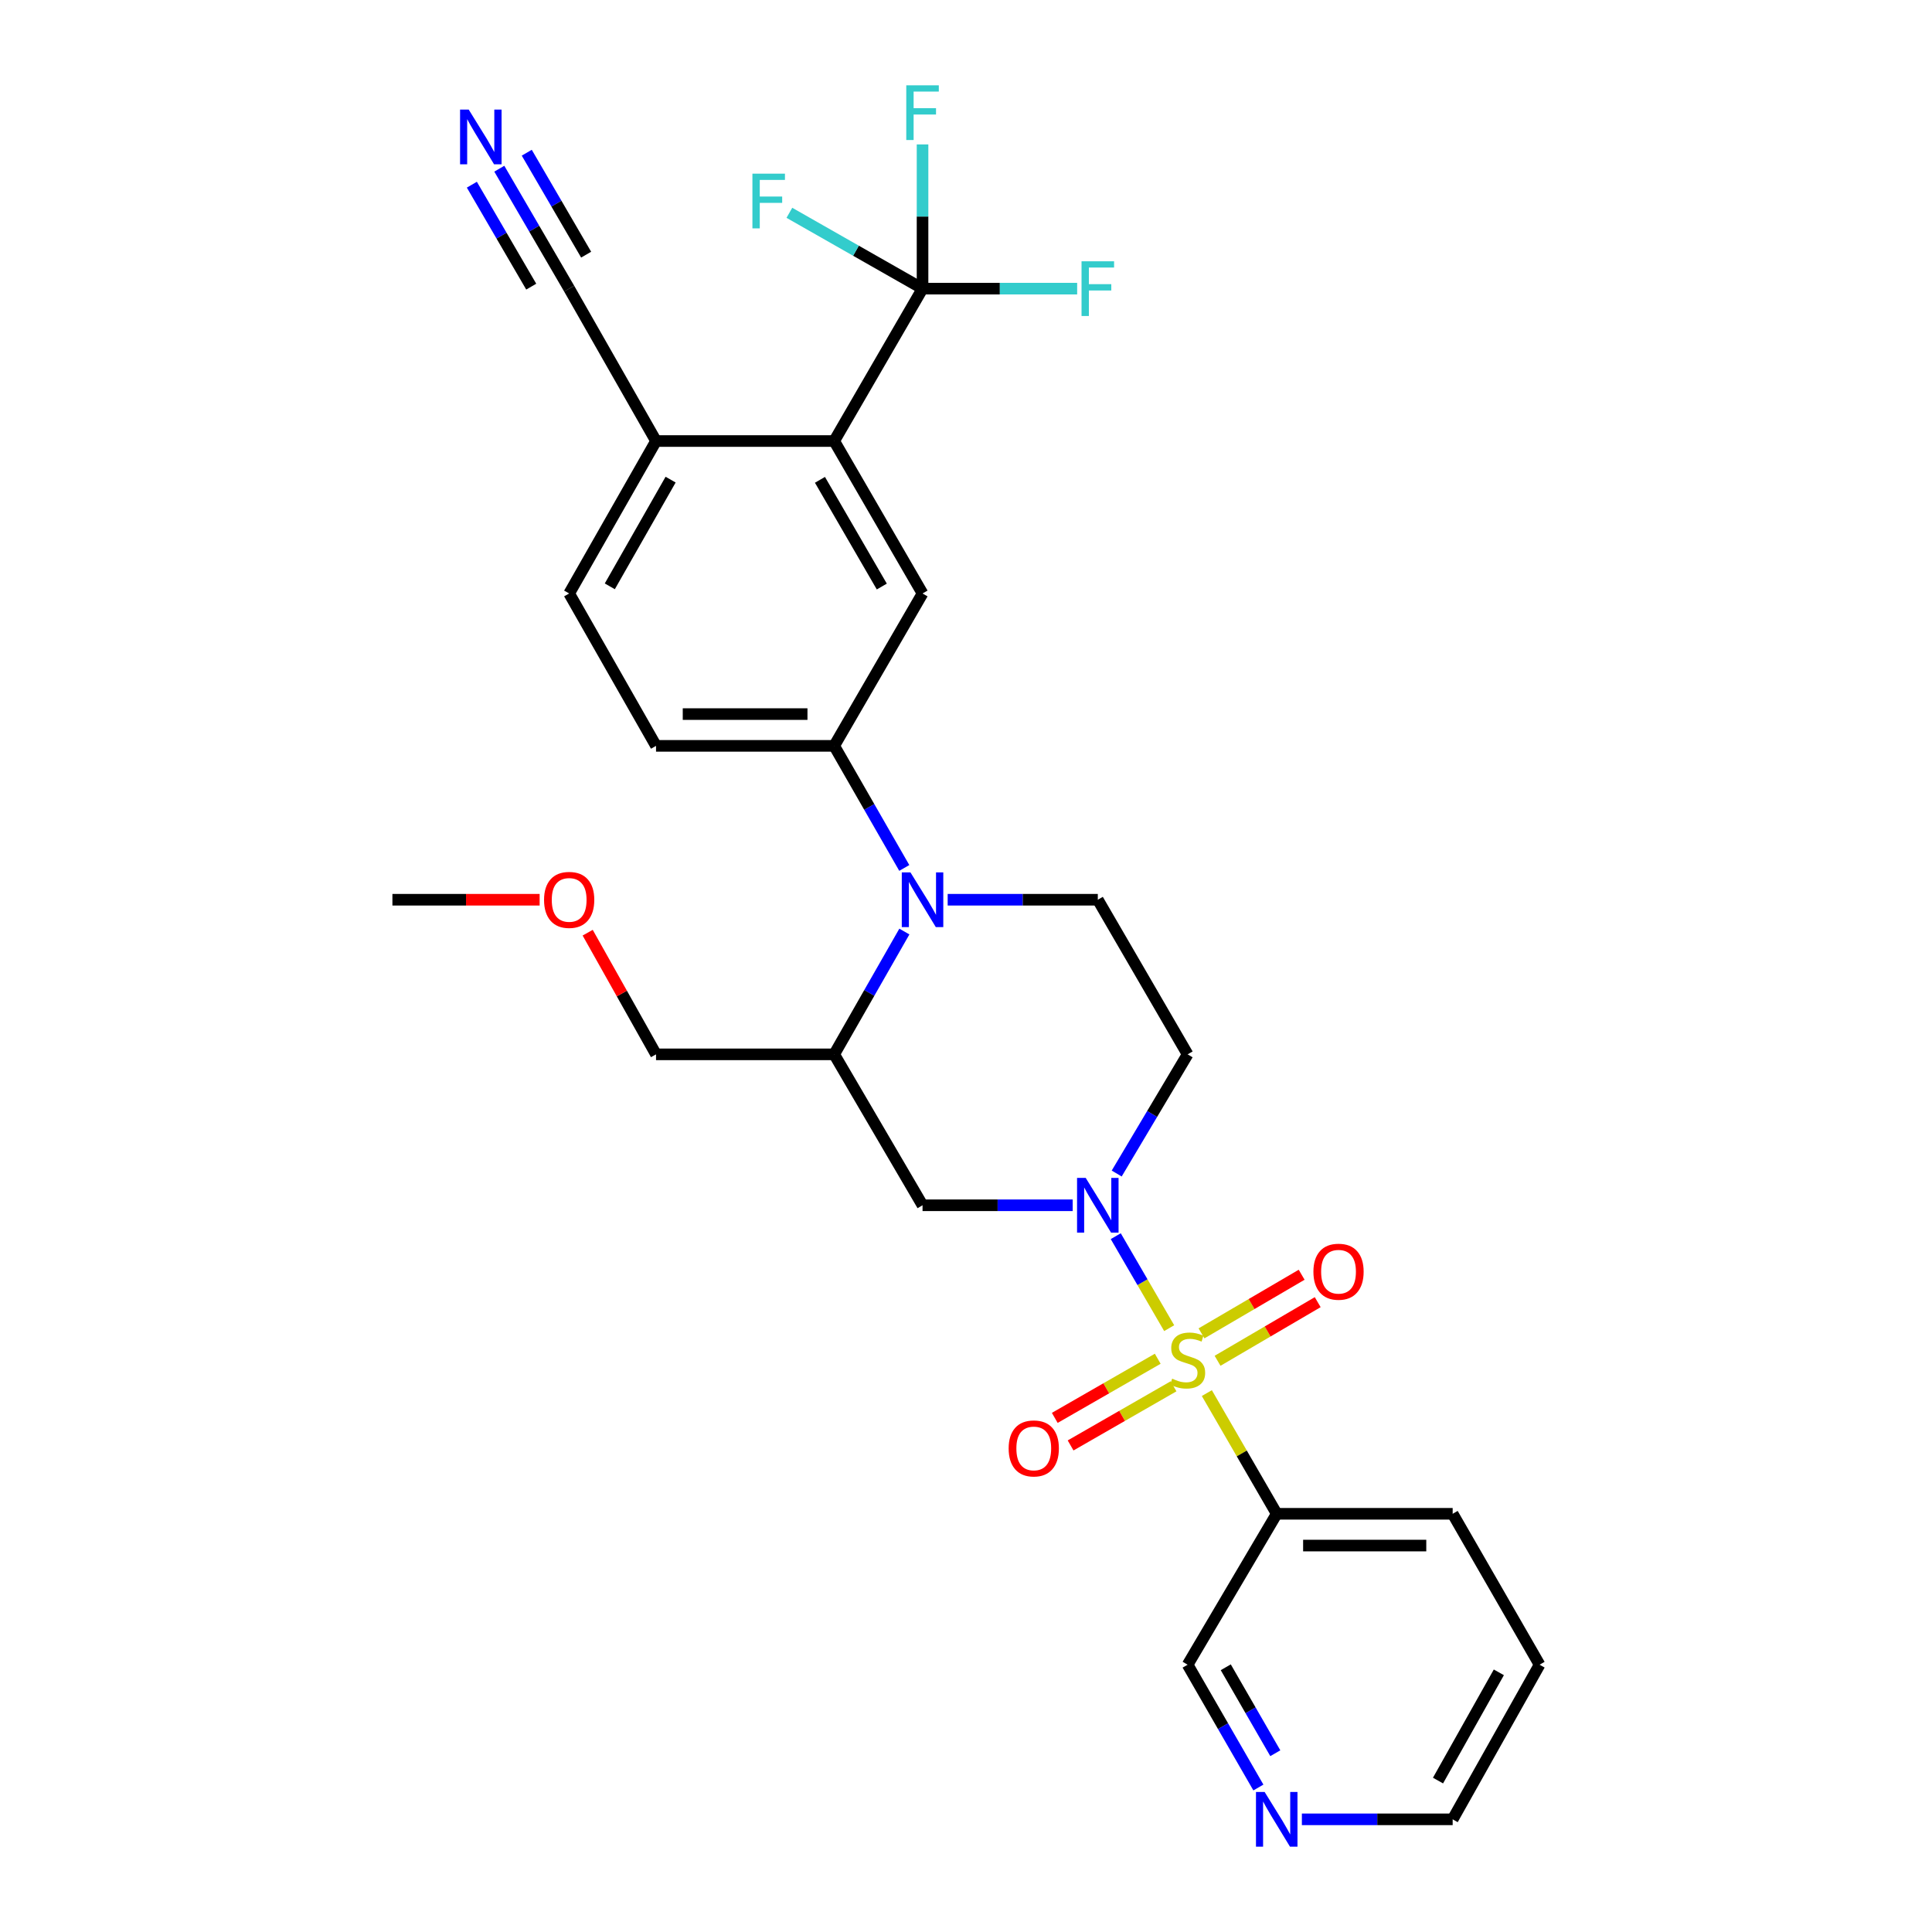 <?xml version='1.0' encoding='iso-8859-1'?>
<svg version='1.1' baseProfile='full'
              xmlns='http://www.w3.org/2000/svg'
                      xmlns:rdkit='http://www.rdkit.org/xml'
                      xmlns:xlink='http://www.w3.org/1999/xlink'
                  xml:space='preserve'
width='1000px' height='1000px' viewBox='0 0 1000 1000'>
<!-- END OF HEADER -->
<rect style='opacity:1.0;fill:#FFFFFF;stroke:none' width='1000' height='1000' x='0' y='0'> </rect>
<path class='bond-0' d='M 605.165,687.45 L 591.34,663.648' style='fill:none;fill-rule:evenodd;stroke:#CCCC00;stroke-width:6px;stroke-linecap:butt;stroke-linejoin:miter;stroke-opacity:1' />
<path class='bond-0' d='M 591.34,663.648 L 577.516,639.846' style='fill:none;fill-rule:evenodd;stroke:#0000FF;stroke-width:6px;stroke-linecap:butt;stroke-linejoin:miter;stroke-opacity:1' />
<path class='bond-7' d='M 624.659,721.065 L 642.745,752.301' style='fill:none;fill-rule:evenodd;stroke:#CCCC00;stroke-width:6px;stroke-linecap:butt;stroke-linejoin:miter;stroke-opacity:1' />
<path class='bond-7' d='M 642.745,752.301 L 660.832,783.537' style='fill:none;fill-rule:evenodd;stroke:#000000;stroke-width:6px;stroke-linecap:butt;stroke-linejoin:miter;stroke-opacity:1' />
<path class='bond-12' d='M 630.208,704.339 L 656.124,689.167' style='fill:none;fill-rule:evenodd;stroke:#CCCC00;stroke-width:6px;stroke-linecap:butt;stroke-linejoin:miter;stroke-opacity:1' />
<path class='bond-12' d='M 656.124,689.167 L 682.04,673.994' style='fill:none;fill-rule:evenodd;stroke:#FF0000;stroke-width:6px;stroke-linecap:butt;stroke-linejoin:miter;stroke-opacity:1' />
<path class='bond-12' d='M 621.899,690.147 L 647.815,674.974' style='fill:none;fill-rule:evenodd;stroke:#CCCC00;stroke-width:6px;stroke-linecap:butt;stroke-linejoin:miter;stroke-opacity:1' />
<path class='bond-12' d='M 647.815,674.974 L 673.731,659.802' style='fill:none;fill-rule:evenodd;stroke:#FF0000;stroke-width:6px;stroke-linecap:butt;stroke-linejoin:miter;stroke-opacity:1' />
<path class='bond-13' d='M 599.239,703.287 L 572.594,718.591' style='fill:none;fill-rule:evenodd;stroke:#CCCC00;stroke-width:6px;stroke-linecap:butt;stroke-linejoin:miter;stroke-opacity:1' />
<path class='bond-13' d='M 572.594,718.591 L 545.948,733.894' style='fill:none;fill-rule:evenodd;stroke:#FF0000;stroke-width:6px;stroke-linecap:butt;stroke-linejoin:miter;stroke-opacity:1' />
<path class='bond-13' d='M 607.43,717.548 L 580.784,732.852' style='fill:none;fill-rule:evenodd;stroke:#CCCC00;stroke-width:6px;stroke-linecap:butt;stroke-linejoin:miter;stroke-opacity:1' />
<path class='bond-13' d='M 580.784,732.852 L 554.139,748.156' style='fill:none;fill-rule:evenodd;stroke:#FF0000;stroke-width:6px;stroke-linecap:butt;stroke-linejoin:miter;stroke-opacity:1' />
<path class='bond-5' d='M 555.215,623.847 L 516.36,623.847' style='fill:none;fill-rule:evenodd;stroke:#0000FF;stroke-width:6px;stroke-linecap:butt;stroke-linejoin:miter;stroke-opacity:1' />
<path class='bond-5' d='M 516.36,623.847 L 477.506,623.847' style='fill:none;fill-rule:evenodd;stroke:#000000;stroke-width:6px;stroke-linecap:butt;stroke-linejoin:miter;stroke-opacity:1' />
<path class='bond-9' d='M 578.002,607.414 L 596.356,576.572' style='fill:none;fill-rule:evenodd;stroke:#0000FF;stroke-width:6px;stroke-linecap:butt;stroke-linejoin:miter;stroke-opacity:1' />
<path class='bond-9' d='M 596.356,576.572 L 614.71,545.729' style='fill:none;fill-rule:evenodd;stroke:#000000;stroke-width:6px;stroke-linecap:butt;stroke-linejoin:miter;stroke-opacity:1' />
<path class='bond-1' d='M 490.514,465.701 L 529.368,465.701' style='fill:none;fill-rule:evenodd;stroke:#0000FF;stroke-width:6px;stroke-linecap:butt;stroke-linejoin:miter;stroke-opacity:1' />
<path class='bond-1' d='M 529.368,465.701 L 568.223,465.701' style='fill:none;fill-rule:evenodd;stroke:#000000;stroke-width:6px;stroke-linecap:butt;stroke-linejoin:miter;stroke-opacity:1' />
<path class='bond-6' d='M 468.057,449.245 L 449.917,417.651' style='fill:none;fill-rule:evenodd;stroke:#0000FF;stroke-width:6px;stroke-linecap:butt;stroke-linejoin:miter;stroke-opacity:1' />
<path class='bond-6' d='M 449.917,417.651 L 431.777,386.057' style='fill:none;fill-rule:evenodd;stroke:#000000;stroke-width:6px;stroke-linecap:butt;stroke-linejoin:miter;stroke-opacity:1' />
<path class='bond-29' d='M 468.098,482.165 L 449.937,513.947' style='fill:none;fill-rule:evenodd;stroke:#0000FF;stroke-width:6px;stroke-linecap:butt;stroke-linejoin:miter;stroke-opacity:1' />
<path class='bond-29' d='M 449.937,513.947 L 431.777,545.729' style='fill:none;fill-rule:evenodd;stroke:#000000;stroke-width:6px;stroke-linecap:butt;stroke-linejoin:miter;stroke-opacity:1' />
<path class='bond-2' d='M 477.506,149.4 L 431.777,228.277' style='fill:none;fill-rule:evenodd;stroke:#000000;stroke-width:6px;stroke-linecap:butt;stroke-linejoin:miter;stroke-opacity:1' />
<path class='bond-19' d='M 477.506,149.4 L 517.52,149.4' style='fill:none;fill-rule:evenodd;stroke:#000000;stroke-width:6px;stroke-linecap:butt;stroke-linejoin:miter;stroke-opacity:1' />
<path class='bond-19' d='M 517.52,149.4 L 557.535,149.4' style='fill:none;fill-rule:evenodd;stroke:#33CCCC;stroke-width:6px;stroke-linecap:butt;stroke-linejoin:miter;stroke-opacity:1' />
<path class='bond-20' d='M 477.506,149.4 L 477.506,112.077' style='fill:none;fill-rule:evenodd;stroke:#000000;stroke-width:6px;stroke-linecap:butt;stroke-linejoin:miter;stroke-opacity:1' />
<path class='bond-20' d='M 477.506,112.077 L 477.506,74.754' style='fill:none;fill-rule:evenodd;stroke:#33CCCC;stroke-width:6px;stroke-linecap:butt;stroke-linejoin:miter;stroke-opacity:1' />
<path class='bond-21' d='M 477.506,149.4 L 443.044,129.773' style='fill:none;fill-rule:evenodd;stroke:#000000;stroke-width:6px;stroke-linecap:butt;stroke-linejoin:miter;stroke-opacity:1' />
<path class='bond-21' d='M 443.044,129.773 L 408.582,110.146' style='fill:none;fill-rule:evenodd;stroke:#33CCCC;stroke-width:6px;stroke-linecap:butt;stroke-linejoin:miter;stroke-opacity:1' />
<path class='bond-3' d='M 431.777,228.277 L 477.506,307.181' style='fill:none;fill-rule:evenodd;stroke:#000000;stroke-width:6px;stroke-linecap:butt;stroke-linejoin:miter;stroke-opacity:1' />
<path class='bond-3' d='M 424.407,248.359 L 456.417,303.592' style='fill:none;fill-rule:evenodd;stroke:#000000;stroke-width:6px;stroke-linecap:butt;stroke-linejoin:miter;stroke-opacity:1' />
<path class='bond-31' d='M 431.777,228.277 L 339.561,228.277' style='fill:none;fill-rule:evenodd;stroke:#000000;stroke-width:6px;stroke-linecap:butt;stroke-linejoin:miter;stroke-opacity:1' />
<path class='bond-4' d='M 431.777,545.729 L 477.506,623.847' style='fill:none;fill-rule:evenodd;stroke:#000000;stroke-width:6px;stroke-linecap:butt;stroke-linejoin:miter;stroke-opacity:1' />
<path class='bond-23' d='M 431.777,545.729 L 339.561,545.729' style='fill:none;fill-rule:evenodd;stroke:#000000;stroke-width:6px;stroke-linecap:butt;stroke-linejoin:miter;stroke-opacity:1' />
<path class='bond-8' d='M 431.777,386.057 L 477.506,307.181' style='fill:none;fill-rule:evenodd;stroke:#000000;stroke-width:6px;stroke-linecap:butt;stroke-linejoin:miter;stroke-opacity:1' />
<path class='bond-16' d='M 431.777,386.057 L 339.561,386.057' style='fill:none;fill-rule:evenodd;stroke:#000000;stroke-width:6px;stroke-linecap:butt;stroke-linejoin:miter;stroke-opacity:1' />
<path class='bond-16' d='M 417.944,369.611 L 353.393,369.611' style='fill:none;fill-rule:evenodd;stroke:#000000;stroke-width:6px;stroke-linecap:butt;stroke-linejoin:miter;stroke-opacity:1' />
<path class='bond-22' d='M 660.832,783.537 L 614.71,861.655' style='fill:none;fill-rule:evenodd;stroke:#000000;stroke-width:6px;stroke-linecap:butt;stroke-linejoin:miter;stroke-opacity:1' />
<path class='bond-24' d='M 660.832,783.537 L 751.897,783.537' style='fill:none;fill-rule:evenodd;stroke:#000000;stroke-width:6px;stroke-linecap:butt;stroke-linejoin:miter;stroke-opacity:1' />
<path class='bond-24' d='M 674.492,799.983 L 738.237,799.983' style='fill:none;fill-rule:evenodd;stroke:#000000;stroke-width:6px;stroke-linecap:butt;stroke-linejoin:miter;stroke-opacity:1' />
<path class='bond-10' d='M 614.71,545.729 L 568.223,465.701' style='fill:none;fill-rule:evenodd;stroke:#000000;stroke-width:6px;stroke-linecap:butt;stroke-linejoin:miter;stroke-opacity:1' />
<path class='bond-11' d='M 258.441,87.321 L 276.52,118.36' style='fill:none;fill-rule:evenodd;stroke:#0000FF;stroke-width:6px;stroke-linecap:butt;stroke-linejoin:miter;stroke-opacity:1' />
<path class='bond-11' d='M 276.52,118.36 L 294.6,149.4' style='fill:none;fill-rule:evenodd;stroke:#000000;stroke-width:6px;stroke-linecap:butt;stroke-linejoin:miter;stroke-opacity:1' />
<path class='bond-11' d='M 244.23,95.598 L 259.597,121.982' style='fill:none;fill-rule:evenodd;stroke:#0000FF;stroke-width:6px;stroke-linecap:butt;stroke-linejoin:miter;stroke-opacity:1' />
<path class='bond-11' d='M 259.597,121.982 L 274.965,148.366' style='fill:none;fill-rule:evenodd;stroke:#000000;stroke-width:6px;stroke-linecap:butt;stroke-linejoin:miter;stroke-opacity:1' />
<path class='bond-11' d='M 272.652,79.043 L 288.02,105.427' style='fill:none;fill-rule:evenodd;stroke:#0000FF;stroke-width:6px;stroke-linecap:butt;stroke-linejoin:miter;stroke-opacity:1' />
<path class='bond-11' d='M 288.02,105.427 L 303.387,131.811' style='fill:none;fill-rule:evenodd;stroke:#000000;stroke-width:6px;stroke-linecap:butt;stroke-linejoin:miter;stroke-opacity:1' />
<path class='bond-14' d='M 294.6,149.4 L 339.561,228.277' style='fill:none;fill-rule:evenodd;stroke:#000000;stroke-width:6px;stroke-linecap:butt;stroke-linejoin:miter;stroke-opacity:1' />
<path class='bond-15' d='M 339.561,228.277 L 294.6,307.181' style='fill:none;fill-rule:evenodd;stroke:#000000;stroke-width:6px;stroke-linecap:butt;stroke-linejoin:miter;stroke-opacity:1' />
<path class='bond-15' d='M 347.106,248.255 L 315.633,303.487' style='fill:none;fill-rule:evenodd;stroke:#000000;stroke-width:6px;stroke-linecap:butt;stroke-linejoin:miter;stroke-opacity:1' />
<path class='bond-18' d='M 339.561,386.057 L 294.6,307.181' style='fill:none;fill-rule:evenodd;stroke:#000000;stroke-width:6px;stroke-linecap:butt;stroke-linejoin:miter;stroke-opacity:1' />
<path class='bond-17' d='M 651.34,925.214 L 633.025,893.434' style='fill:none;fill-rule:evenodd;stroke:#0000FF;stroke-width:6px;stroke-linecap:butt;stroke-linejoin:miter;stroke-opacity:1' />
<path class='bond-17' d='M 633.025,893.434 L 614.71,861.655' style='fill:none;fill-rule:evenodd;stroke:#000000;stroke-width:6px;stroke-linecap:butt;stroke-linejoin:miter;stroke-opacity:1' />
<path class='bond-17' d='M 660.095,907.468 L 647.274,885.222' style='fill:none;fill-rule:evenodd;stroke:#0000FF;stroke-width:6px;stroke-linecap:butt;stroke-linejoin:miter;stroke-opacity:1' />
<path class='bond-17' d='M 647.274,885.222 L 634.454,862.977' style='fill:none;fill-rule:evenodd;stroke:#000000;stroke-width:6px;stroke-linecap:butt;stroke-linejoin:miter;stroke-opacity:1' />
<path class='bond-30' d='M 673.849,941.683 L 712.873,941.683' style='fill:none;fill-rule:evenodd;stroke:#0000FF;stroke-width:6px;stroke-linecap:butt;stroke-linejoin:miter;stroke-opacity:1' />
<path class='bond-30' d='M 712.873,941.683 L 751.897,941.683' style='fill:none;fill-rule:evenodd;stroke:#000000;stroke-width:6px;stroke-linecap:butt;stroke-linejoin:miter;stroke-opacity:1' />
<path class='bond-25' d='M 339.561,545.729 L 321.871,514.242' style='fill:none;fill-rule:evenodd;stroke:#000000;stroke-width:6px;stroke-linecap:butt;stroke-linejoin:miter;stroke-opacity:1' />
<path class='bond-25' d='M 321.871,514.242 L 304.181,482.756' style='fill:none;fill-rule:evenodd;stroke:#FF0000;stroke-width:6px;stroke-linecap:butt;stroke-linejoin:miter;stroke-opacity:1' />
<path class='bond-28' d='M 751.897,783.537 L 796.886,861.655' style='fill:none;fill-rule:evenodd;stroke:#000000;stroke-width:6px;stroke-linecap:butt;stroke-linejoin:miter;stroke-opacity:1' />
<path class='bond-27' d='M 279.312,465.701 L 241.213,465.701' style='fill:none;fill-rule:evenodd;stroke:#FF0000;stroke-width:6px;stroke-linecap:butt;stroke-linejoin:miter;stroke-opacity:1' />
<path class='bond-27' d='M 241.213,465.701 L 203.114,465.701' style='fill:none;fill-rule:evenodd;stroke:#000000;stroke-width:6px;stroke-linecap:butt;stroke-linejoin:miter;stroke-opacity:1' />
<path class='bond-26' d='M 751.897,941.683 L 796.886,861.655' style='fill:none;fill-rule:evenodd;stroke:#000000;stroke-width:6px;stroke-linecap:butt;stroke-linejoin:miter;stroke-opacity:1' />
<path class='bond-26' d='M 744.309,921.619 L 775.801,865.6' style='fill:none;fill-rule:evenodd;stroke:#000000;stroke-width:6px;stroke-linecap:butt;stroke-linejoin:miter;stroke-opacity:1' />
<path  class='atom-0' d='M 606.71 713.604
Q 607.03 713.724, 608.35 714.284
Q 609.67 714.844, 611.11 715.204
Q 612.59 715.524, 614.03 715.524
Q 616.71 715.524, 618.27 714.244
Q 619.83 712.924, 619.83 710.644
Q 619.83 709.084, 619.03 708.124
Q 618.27 707.164, 617.07 706.644
Q 615.87 706.124, 613.87 705.524
Q 611.35 704.764, 609.83 704.044
Q 608.35 703.324, 607.27 701.804
Q 606.23 700.284, 606.23 697.724
Q 606.23 694.164, 608.63 691.964
Q 611.07 689.764, 615.87 689.764
Q 619.15 689.764, 622.87 691.324
L 621.95 694.404
Q 618.55 693.004, 615.99 693.004
Q 613.23 693.004, 611.71 694.164
Q 610.19 695.284, 610.23 697.244
Q 610.23 698.764, 610.99 699.684
Q 611.79 700.604, 612.91 701.124
Q 614.07 701.644, 615.99 702.244
Q 618.55 703.044, 620.07 703.844
Q 621.59 704.644, 622.67 706.284
Q 623.79 707.884, 623.79 710.644
Q 623.79 714.564, 621.15 716.684
Q 618.55 718.764, 614.19 718.764
Q 611.67 718.764, 609.75 718.204
Q 607.87 717.684, 605.63 716.764
L 606.71 713.604
' fill='#CCCC00'/>
<path  class='atom-1' d='M 561.963 609.687
L 571.243 624.687
Q 572.163 626.167, 573.643 628.847
Q 575.123 631.527, 575.203 631.687
L 575.203 609.687
L 578.963 609.687
L 578.963 638.007
L 575.083 638.007
L 565.123 621.607
Q 563.963 619.687, 562.723 617.487
Q 561.523 615.287, 561.163 614.607
L 561.163 638.007
L 557.483 638.007
L 557.483 609.687
L 561.963 609.687
' fill='#0000FF'/>
<path  class='atom-2' d='M 471.246 451.541
L 480.526 466.541
Q 481.446 468.021, 482.926 470.701
Q 484.406 473.381, 484.486 473.541
L 484.486 451.541
L 488.246 451.541
L 488.246 479.861
L 484.366 479.861
L 474.406 463.461
Q 473.246 461.541, 472.006 459.341
Q 470.806 457.141, 470.446 456.461
L 470.446 479.861
L 466.766 479.861
L 466.766 451.541
L 471.246 451.541
' fill='#0000FF'/>
<path  class='atom-12' d='M 242.611 56.729
L 251.891 71.729
Q 252.811 73.209, 254.291 75.889
Q 255.771 78.569, 255.851 78.729
L 255.851 56.729
L 259.611 56.729
L 259.611 85.049
L 255.731 85.049
L 245.771 68.649
Q 244.611 66.729, 243.371 64.529
Q 242.171 62.329, 241.811 61.649
L 241.811 85.049
L 238.131 85.049
L 238.131 56.729
L 242.611 56.729
' fill='#0000FF'/>
<path  class='atom-13' d='M 679.819 658.235
Q 679.819 651.435, 683.179 647.635
Q 686.539 643.835, 692.819 643.835
Q 699.099 643.835, 702.459 647.635
Q 705.819 651.435, 705.819 658.235
Q 705.819 665.115, 702.419 669.035
Q 699.019 672.915, 692.819 672.915
Q 686.579 672.915, 683.179 669.035
Q 679.819 665.155, 679.819 658.235
M 692.819 669.715
Q 697.139 669.715, 699.459 666.835
Q 701.819 663.915, 701.819 658.235
Q 701.819 652.675, 699.459 649.875
Q 697.139 647.035, 692.819 647.035
Q 688.499 647.035, 686.139 649.835
Q 683.819 652.635, 683.819 658.235
Q 683.819 663.955, 686.139 666.835
Q 688.499 669.715, 692.819 669.715
' fill='#FF0000'/>
<path  class='atom-14' d='M 522.076 749.702
Q 522.076 742.902, 525.436 739.102
Q 528.796 735.302, 535.076 735.302
Q 541.356 735.302, 544.716 739.102
Q 548.076 742.902, 548.076 749.702
Q 548.076 756.582, 544.676 760.502
Q 541.276 764.382, 535.076 764.382
Q 528.836 764.382, 525.436 760.502
Q 522.076 756.622, 522.076 749.702
M 535.076 761.182
Q 539.396 761.182, 541.716 758.302
Q 544.076 755.382, 544.076 749.702
Q 544.076 744.142, 541.716 741.342
Q 539.396 738.502, 535.076 738.502
Q 530.756 738.502, 528.396 741.302
Q 526.076 744.102, 526.076 749.702
Q 526.076 755.422, 528.396 758.302
Q 530.756 761.182, 535.076 761.182
' fill='#FF0000'/>
<path  class='atom-18' d='M 654.572 927.523
L 663.852 942.523
Q 664.772 944.003, 666.252 946.683
Q 667.732 949.363, 667.812 949.523
L 667.812 927.523
L 671.572 927.523
L 671.572 955.843
L 667.692 955.843
L 657.732 939.443
Q 656.572 937.523, 655.332 935.323
Q 654.132 933.123, 653.772 932.443
L 653.772 955.843
L 650.092 955.843
L 650.092 927.523
L 654.572 927.523
' fill='#0000FF'/>
<path  class='atom-20' d='M 559.803 135.24
L 576.643 135.24
L 576.643 138.48
L 563.603 138.48
L 563.603 147.08
L 575.203 147.08
L 575.203 150.36
L 563.603 150.36
L 563.603 163.56
L 559.803 163.56
L 559.803 135.24
' fill='#33CCCC'/>
<path  class='atom-21' d='M 469.086 44.157
L 485.926 44.157
L 485.926 47.397
L 472.886 47.397
L 472.886 55.997
L 484.486 55.997
L 484.486 59.277
L 472.886 59.277
L 472.886 72.477
L 469.086 72.477
L 469.086 44.157
' fill='#33CCCC'/>
<path  class='atom-22' d='M 389.451 89.886
L 406.291 89.886
L 406.291 93.126
L 393.251 93.126
L 393.251 101.726
L 404.851 101.726
L 404.851 105.006
L 393.251 105.006
L 393.251 118.206
L 389.451 118.206
L 389.451 89.886
' fill='#33CCCC'/>
<path  class='atom-26' d='M 281.6 465.781
Q 281.6 458.981, 284.96 455.181
Q 288.32 451.381, 294.6 451.381
Q 300.88 451.381, 304.24 455.181
Q 307.6 458.981, 307.6 465.781
Q 307.6 472.661, 304.2 476.581
Q 300.8 480.461, 294.6 480.461
Q 288.36 480.461, 284.96 476.581
Q 281.6 472.701, 281.6 465.781
M 294.6 477.261
Q 298.92 477.261, 301.24 474.381
Q 303.6 471.461, 303.6 465.781
Q 303.6 460.221, 301.24 457.421
Q 298.92 454.581, 294.6 454.581
Q 290.28 454.581, 287.92 457.381
Q 285.6 460.181, 285.6 465.781
Q 285.6 471.501, 287.92 474.381
Q 290.28 477.261, 294.6 477.261
' fill='#FF0000'/>
</svg>
